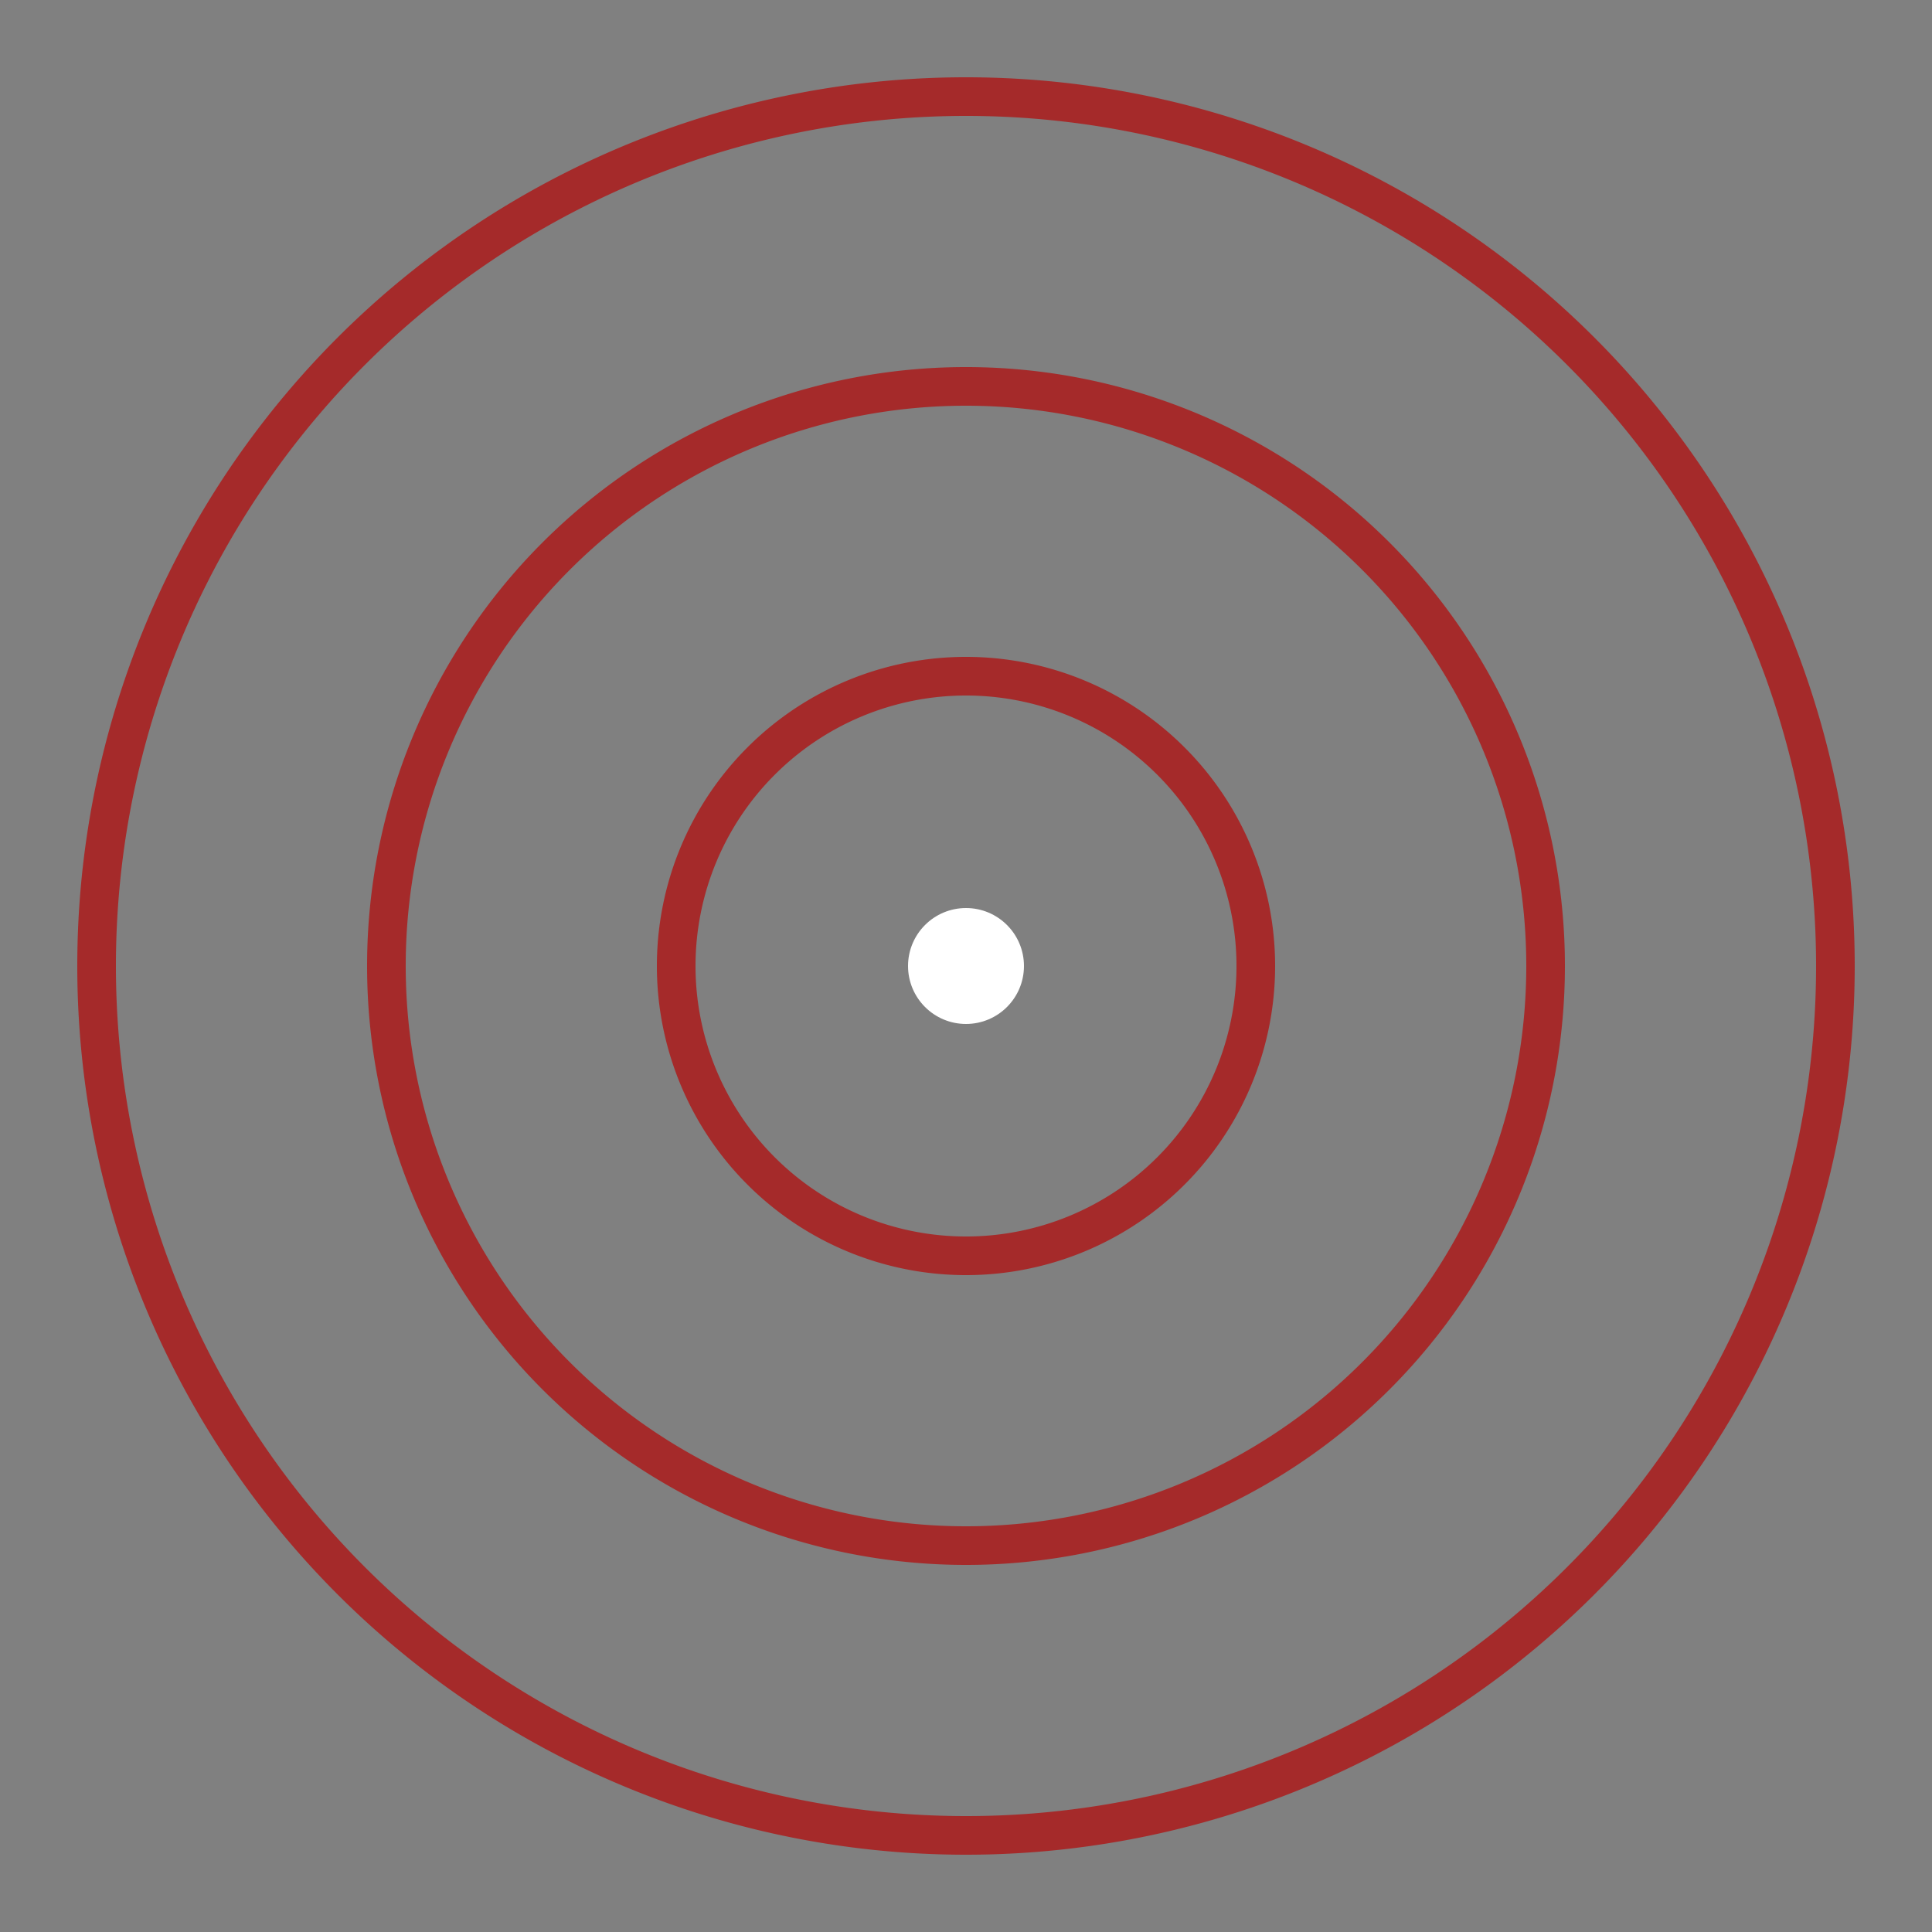 <svg xmlns="http://www.w3.org/2000/svg" viewBox="0 0 100 100">
  <rect x="0" y="0" width="100" height="100" fill="#808080" stroke="none"/>
  <g fill="none" stroke="brown" stroke-width="2">
    <path d="M50 5a45 45 0 1 0 0 90 45 45 0 1 0 0-90z"/>
    <path d="M50 20a30 30 0 1 0 0 60 30 30 0 1 0 0-60z"/>
    <path d="M50 35a15 15 0 1 0 0 30 15 15 0 1 0 0-30z"/>
  </g>
  <circle cx="50" cy="50" r="3" fill="white"/>
</svg>